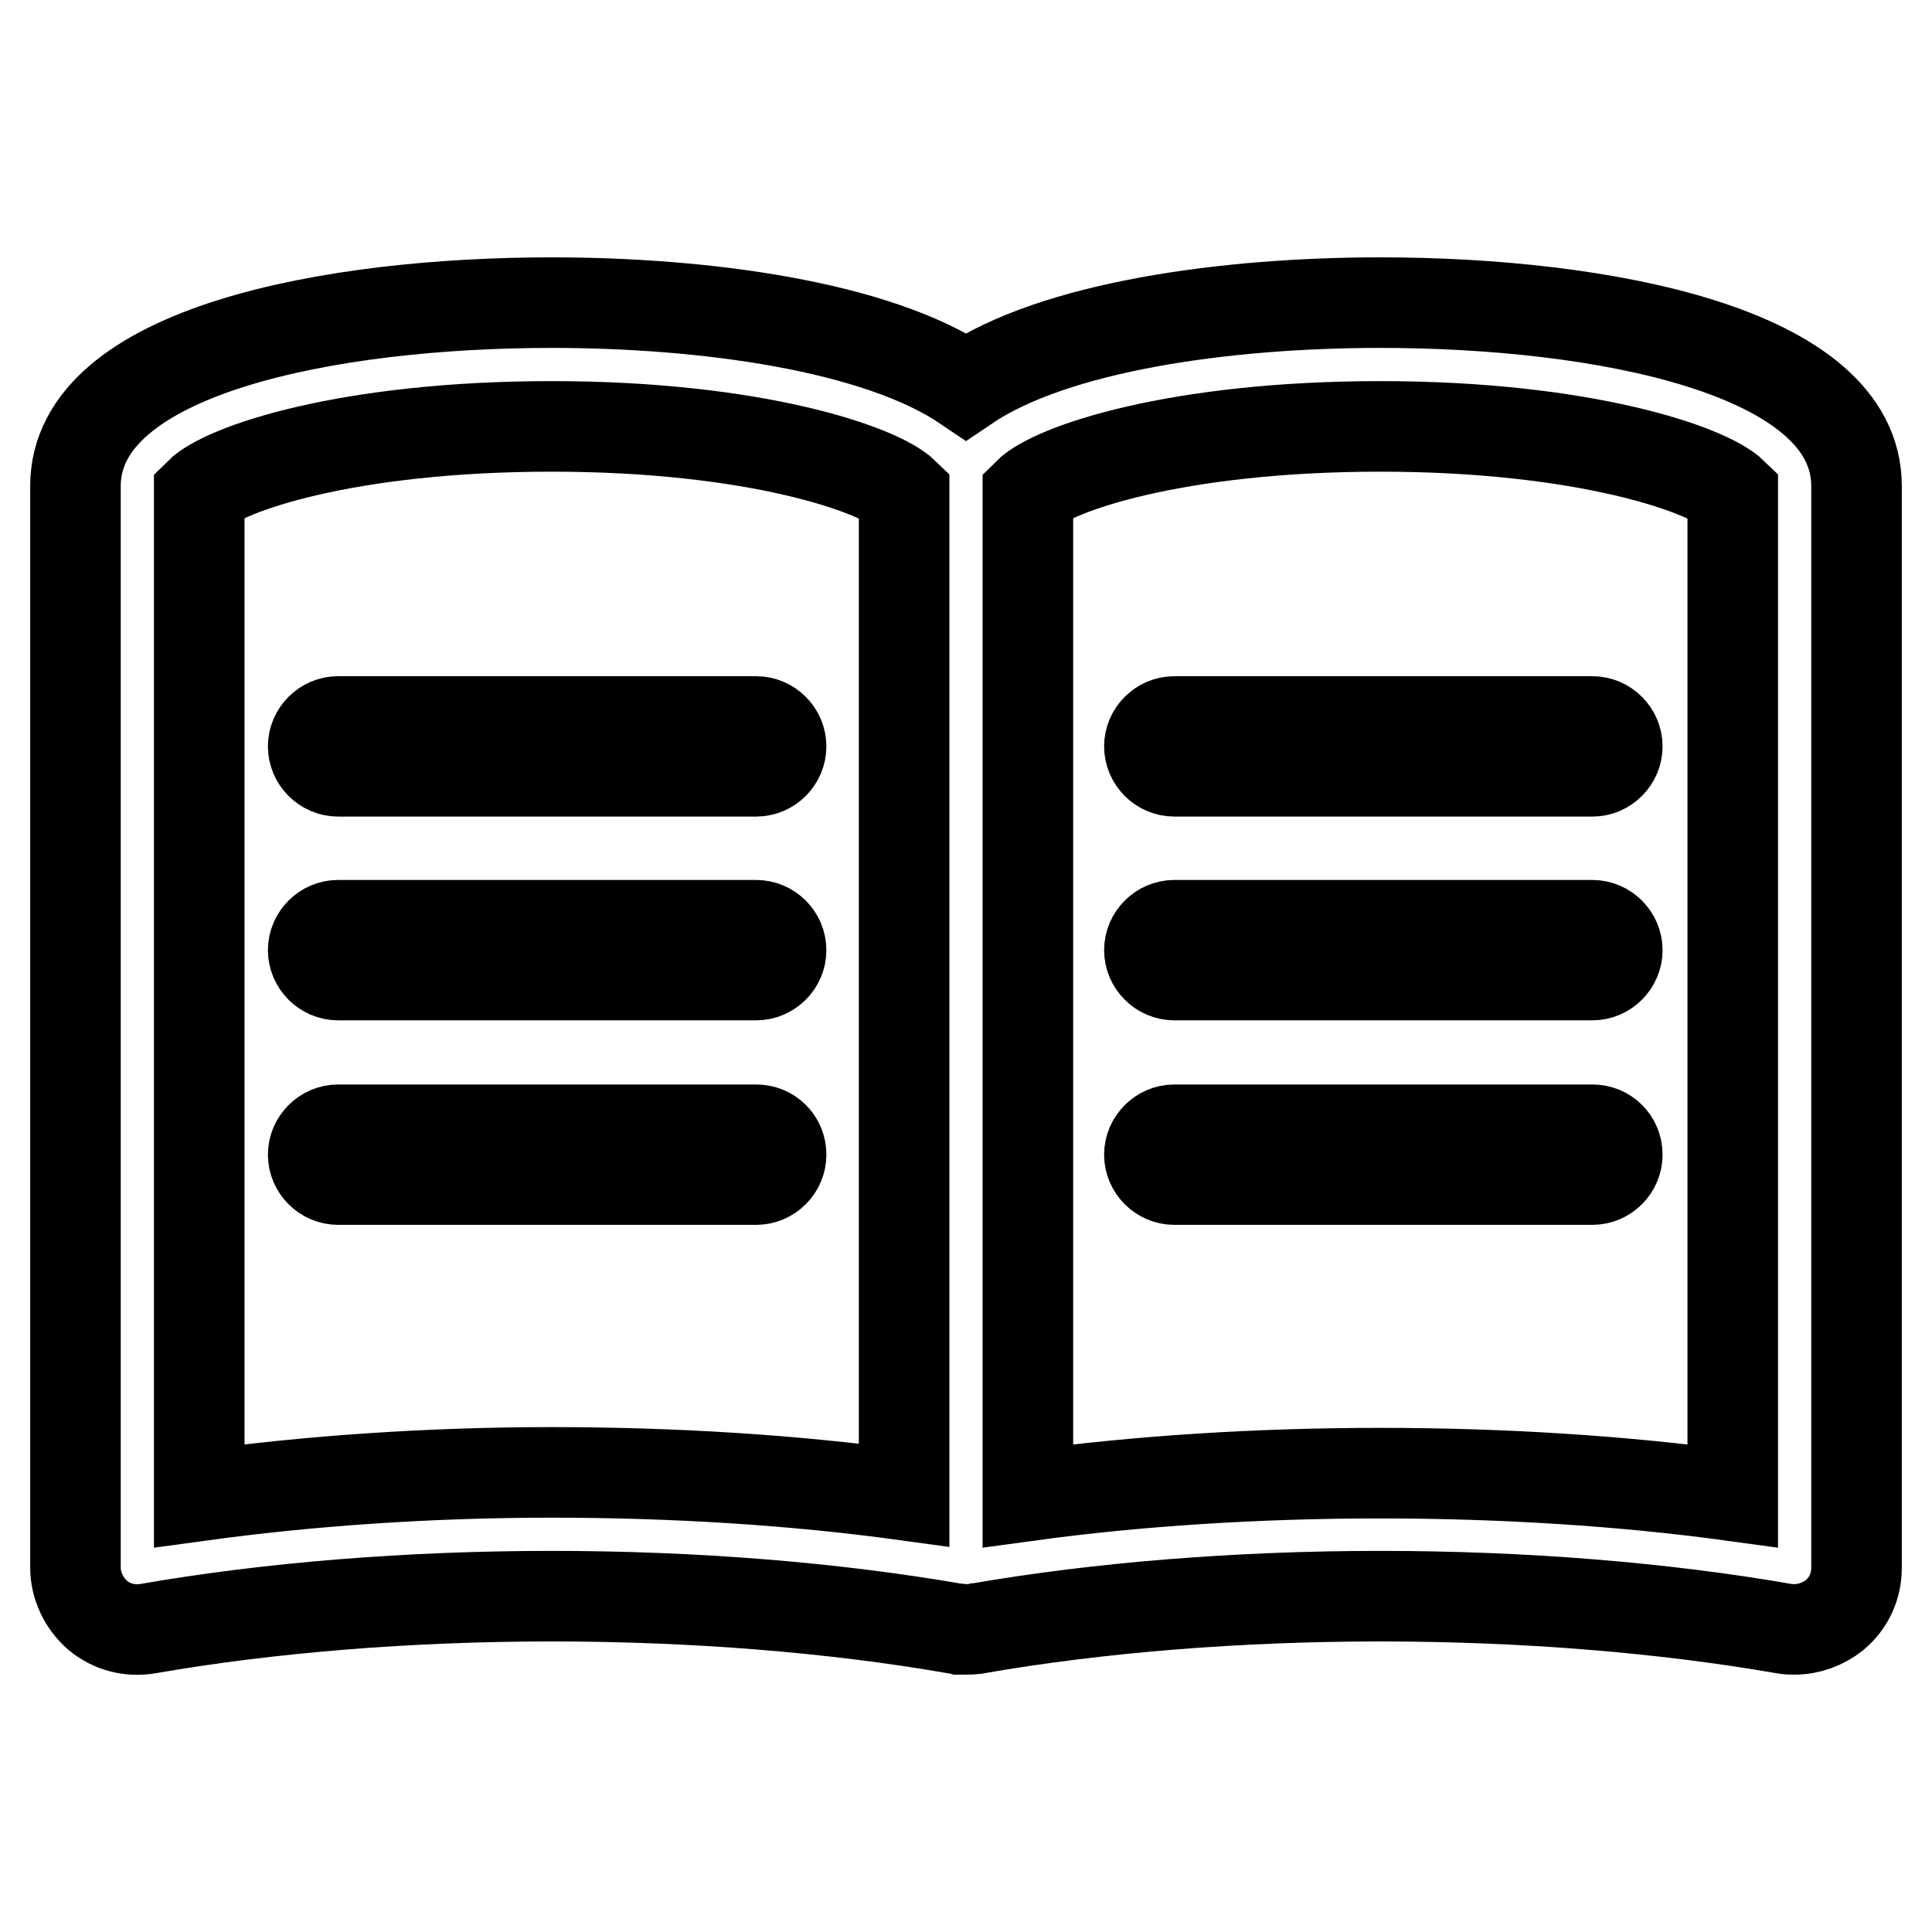 <?xml version="1.0" encoding="utf-8"?>
<!-- Svg Vector Icons : http://www.onlinewebfonts.com/icon -->
<!DOCTYPE svg PUBLIC "-//W3C//DTD SVG 1.1//EN" "http://www.w3.org/Graphics/SVG/1.1/DTD/svg11.dtd">
<svg version="1.1" xmlns="http://www.w3.org/2000/svg" xmlns:xlink="http://www.w3.org/1999/xlink" x="0px" y="0px" viewBox="0 0 256 256" enable-background="new 0 0 256 256" xml:space="preserve">
<g> <path stroke-width="12" fill-opacity="0" stroke="#000000"  d="M100.2,95.6H44.8c-1.8,0-3.3,1.5-3.3,3.3c0,1.8,1.5,3.3,3.3,3.3h55.4c1.8,0,3.3-1.5,3.3-3.3 C103.5,97.1,102,95.6,100.2,95.6z M100.2,122.6H44.8c-1.8,0-3.3,1.5-3.3,3.3c0,1.8,1.5,3.3,3.3,3.3l55.4,0c1.8,0,3.3-1.5,3.3-3.3 C103.5,124.1,102,122.6,100.2,122.6z M100.2,149.7H44.8c-1.8,0-3.3,1.5-3.3,3.3c0,1.8,1.5,3.3,3.3,3.3h55.4c1.8,0,3.3-1.5,3.3-3.3 C103.5,151.1,102,149.7,100.2,149.7z M152.3,98.9c0,1.8,1.5,3.3,3.3,3.3H211c1.8,0,3.3-1.5,3.3-3.3c0-1.8-1.5-3.3-3.3-3.3h-55.4 C153.8,95.6,152.3,97.1,152.3,98.9z M211,122.6h-55.4c-1.8,0-3.3,1.5-3.3,3.3c0,1.8,1.5,3.3,3.3,3.3H211c1.8,0,3.3-1.5,3.3-3.3 C214.3,124.1,212.8,122.6,211,122.6z M211,149.7h-55.4c-1.8,0-3.3,1.5-3.3,3.3c0,1.8,1.5,3.3,3.3,3.3H211c1.8,0,3.3-1.5,3.3-3.3 C214.3,151.1,212.8,149.7,211,149.7z M182.9,40.1c-20.3,0-43.1,3.1-54.9,11.1c-11.8-8-34.6-11.1-54.9-11.1C44,40.1,10,46.4,10,64.4 v143.3c0,2.4,1.1,4.7,2.9,6.3c1.9,1.6,4.3,2.2,6.7,1.8c16.1-2.8,34.6-4.3,53.5-4.3c18.9,0,37.4,1.5,53.5,4.3c0.2,0,0.4,0,0.7,0.1 c0.2,0,0.3,0,0.5,0c0.1,0,0.1,0,0.2,0c0.4,0,0.9,0,1.3-0.1c0,0,0.1,0,0.1,0c16.1-2.8,34.6-4.3,53.5-4.3c18.9,0,37.4,1.5,53.5,4.3 c0.5,0.1,0.9,0.1,1.4,0.1c1.9,0,3.8-0.7,5.3-1.9c1.9-1.6,2.9-3.8,2.9-6.3V64.4C246,46.4,212,40.1,182.9,40.1z M26.4,198.2V65.4 c3.3-3.3,19.7-8.9,46.7-8.9c27,0,43.4,5.7,46.7,8.9v132.7c-14.6-2-30.5-3-46.7-3C56.9,195.1,41,196.2,26.4,198.2z M229.6,198.2 c-29.2-4-64.2-4-93.4,0V65.4c3.3-3.3,19.7-8.9,46.7-8.9s43.4,5.7,46.7,8.9V198.2L229.6,198.2z"/></g>
</svg>
